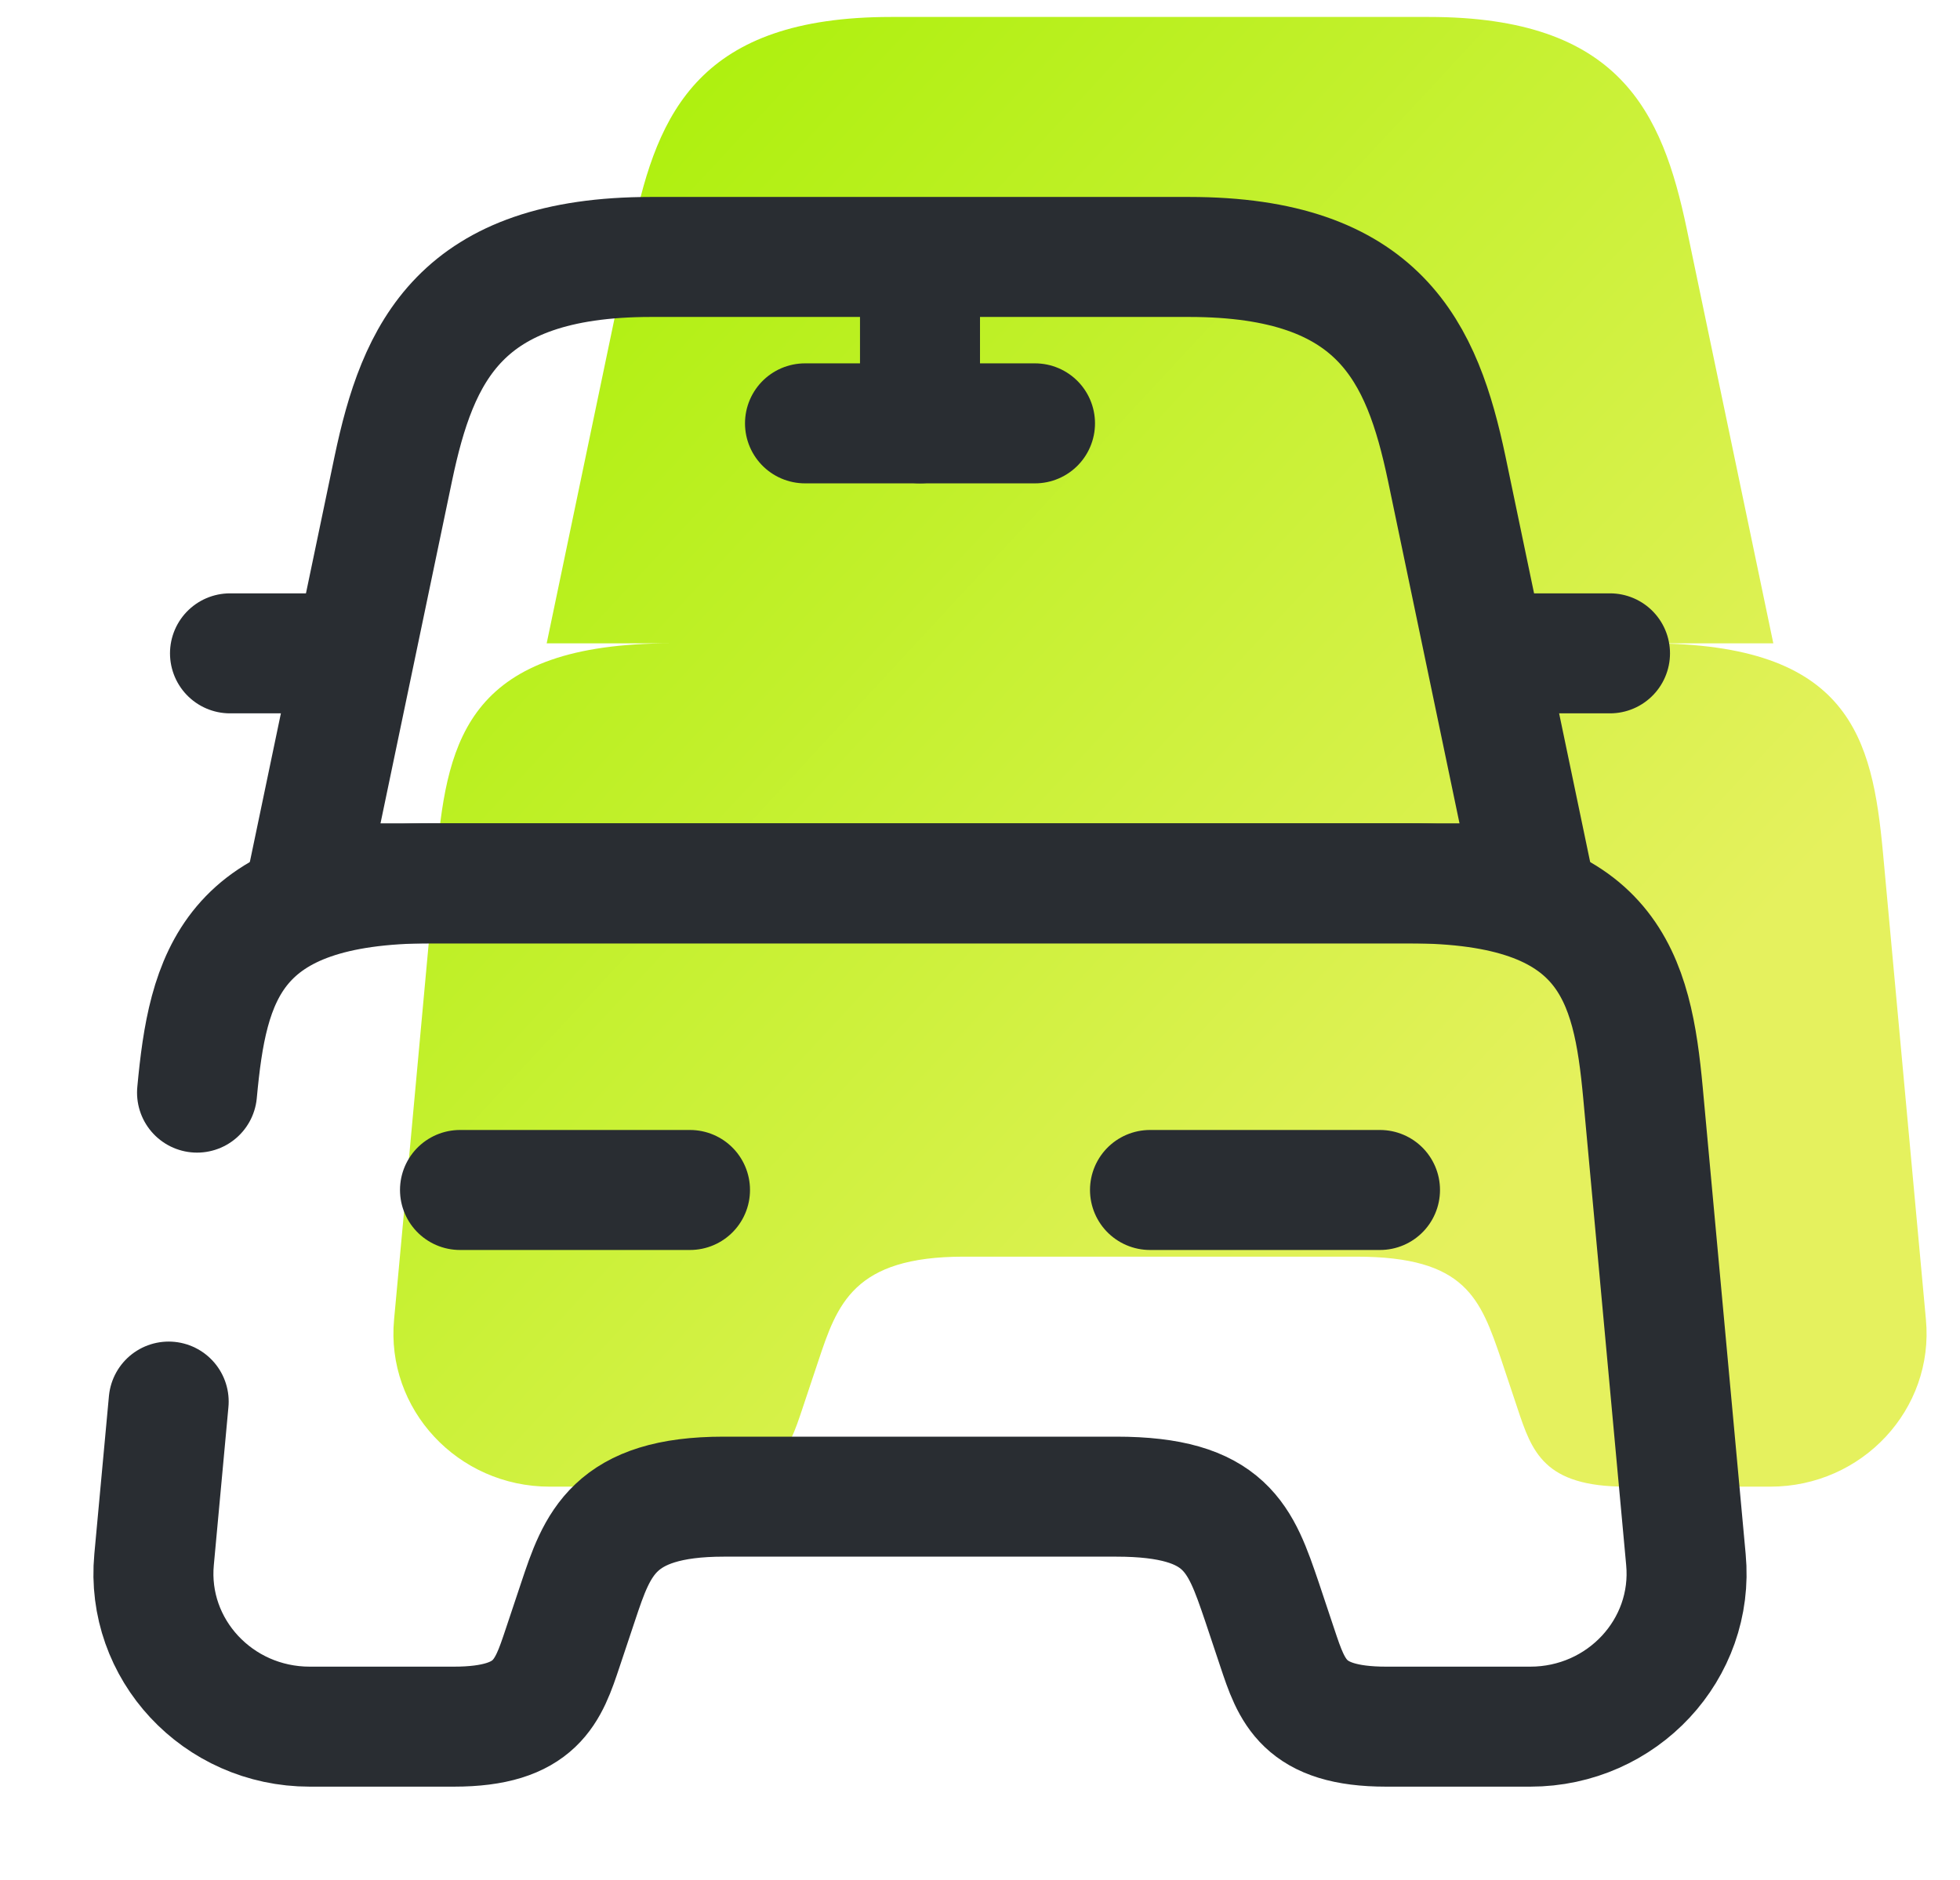 <svg width="49" height="47" viewBox="0 0 49 47" fill="none" xmlns="http://www.w3.org/2000/svg">
<path fill-rule="evenodd" clip-rule="evenodd" d="M22.273 0.424H35.727C40.5 0.424 41.554 2.801 42.167 5.714L44.333 16.084H13.667L15.832 5.714C16.446 2.801 17.5 0.424 22.273 0.424ZM16.772 16.084C11.75 16.084 11.194 18.441 10.926 21.316L10.217 29.04L9.852 32.989C9.642 35.231 11.443 37.167 13.743 37.167H17.347C19.41 37.167 19.702 36.291 20.065 35.203L20.068 35.193L20.452 34.043C20.931 32.605 21.333 31.417 24.093 31.417H33.907C36.652 31.417 37.008 32.46 37.54 34.017L37.548 34.043L37.932 35.193L37.935 35.203C38.298 36.291 38.59 37.167 40.653 37.167H44.257C46.557 37.167 48.358 35.231 48.148 32.989L47.074 21.316C46.806 18.441 46.25 16.084 41.228 16.084H16.772Z" fill="url(#paint0_linear_238_5352)"/>
<path d="M29.728 6.424H16.273C11.5 6.424 10.446 8.801 9.833 11.714L7.667 22.084H38.333L36.168 11.714C35.554 8.801 34.5 6.424 29.728 6.424Z" stroke="#292D32" stroke-width="3" stroke-linecap="round" stroke-linejoin="round"/>
<path d="M4.926 27.316C5.194 24.441 5.75 22.084 10.772 22.084H35.228C40.25 22.084 40.806 24.441 41.074 27.316L42.148 38.989C42.358 41.231 40.557 43.167 38.257 43.167H34.653C32.583 43.167 32.296 42.285 31.932 41.193L31.548 40.043C31.012 38.471 30.667 37.417 27.907 37.417H18.093C15.333 37.417 14.931 38.605 14.452 40.043L14.068 41.193C13.704 42.285 13.417 43.167 11.347 43.167H7.743C5.443 43.167 3.642 41.231 3.852 38.989L4.217 35.04" stroke="#292D32" stroke-width="3" stroke-linecap="round" stroke-linejoin="round"/>
<path d="M7.667 16.334H5.75" stroke="#292D32" stroke-width="3" stroke-linecap="round" stroke-linejoin="round"/>
<path d="M40.25 16.334H38.333" stroke="#292D32" stroke-width="3" stroke-linecap="round" stroke-linejoin="round"/>
<path d="M23 6.75V10.583" stroke="#292D32" stroke-width="3" stroke-linecap="round" stroke-linejoin="round"/>
<path d="M20.125 10.584H25.875" stroke="#292D32" stroke-width="3" stroke-linecap="round" stroke-linejoin="round"/>
<path d="M11.5 29.75H17.25" stroke="#292D32" stroke-width="3" stroke-linecap="round" stroke-linejoin="round"/>
<path d="M28.75 29.75H34.5" stroke="#292D32" stroke-width="3" stroke-linecap="round" stroke-linejoin="round"/>
<defs>
<linearGradient id="paint0_linear_238_5352" x1="9.836" y1="0.424" x2="39.507" y2="27.918" gradientUnits="userSpaceOnUse">
<stop stop-color="#A4F000"/>
<stop offset="1" stop-color="#E5F15E"/>
</linearGradient>
</defs>
</svg>
